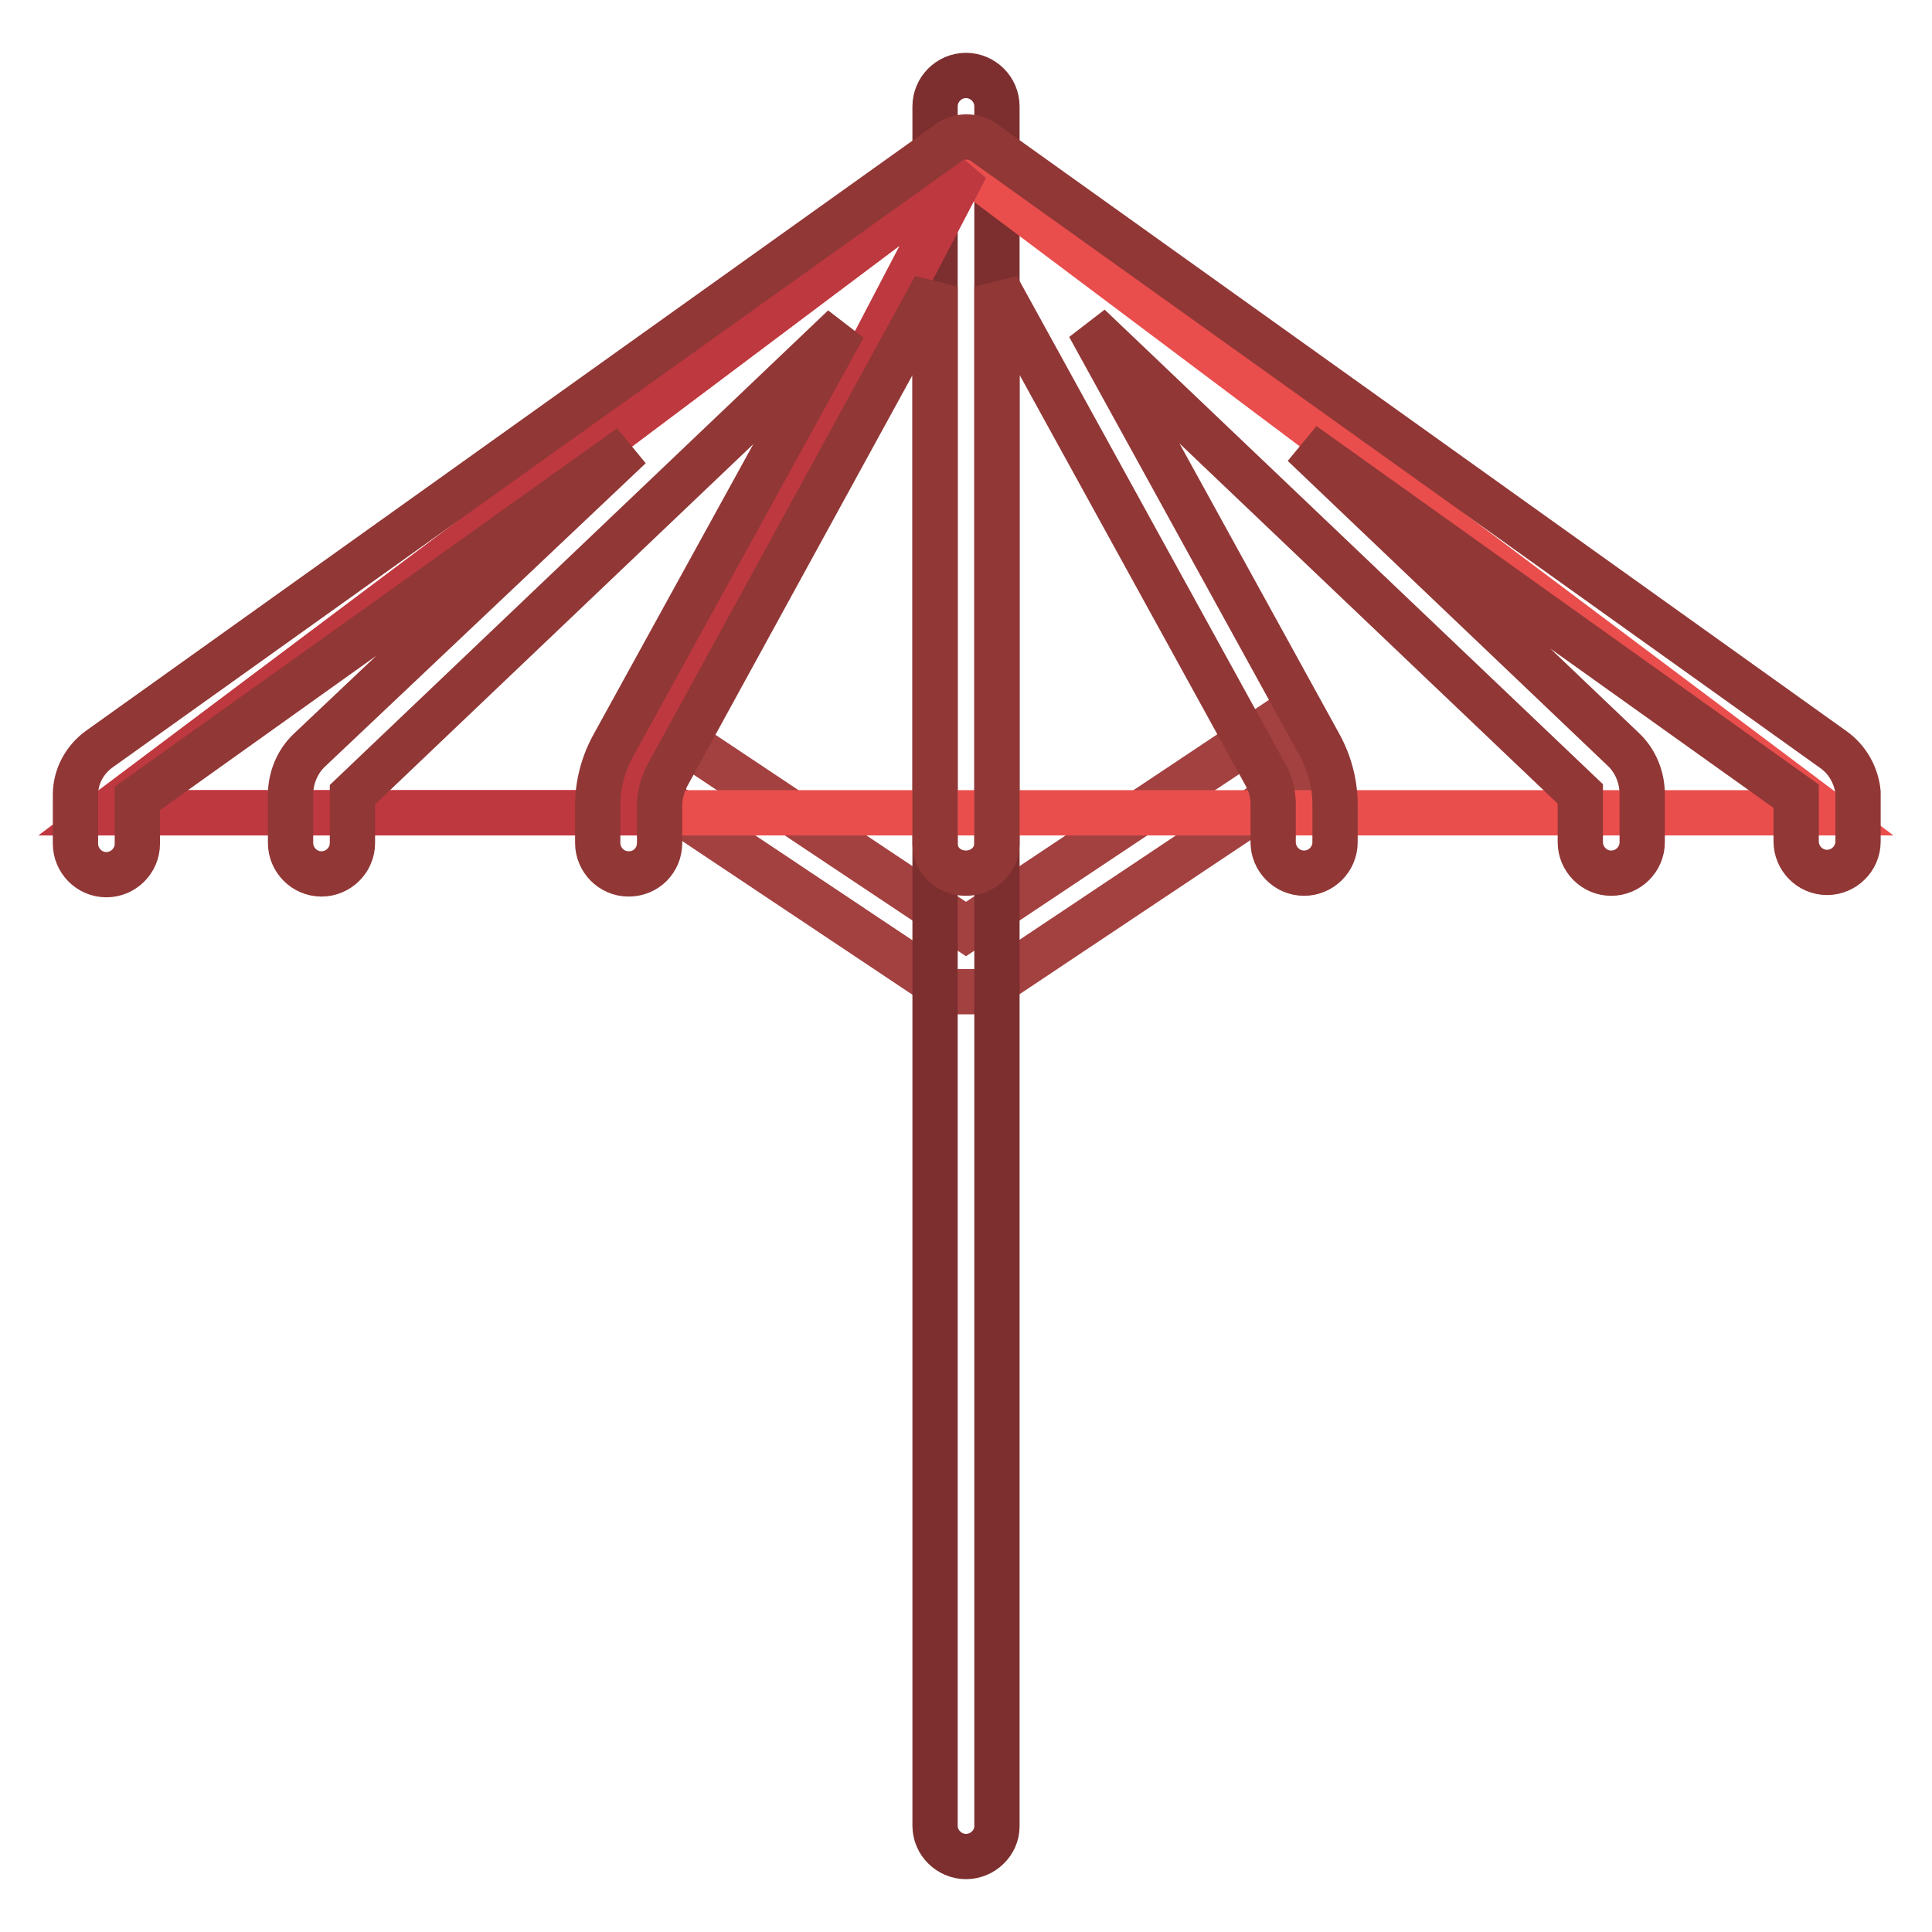 <?xml version="1.0" encoding="utf-8"?>
<!-- Svg Vector Icons : http://www.onlinewebfonts.com/icon -->
<!DOCTYPE svg PUBLIC "-//W3C//DTD SVG 1.1//EN" "http://www.w3.org/Graphics/SVG/1.1/DTD/svg11.dtd">
<svg version="1.1" xmlns="http://www.w3.org/2000/svg" xmlns:xlink="http://www.w3.org/1999/xlink" x="0px" y="0px" viewBox="0 0 256 256" enable-background="new 0 0 256 256" xml:space="preserve">
<g> <path stroke-width="6" fill-opacity="0" stroke="#a34040"  d="M168.5,96.1l-40.5,27l-40.5-27l-4.5,6.8l42.7,28.5h4.5l42.7-28.5L168.5,96.1z"/> <path stroke-width="6" fill-opacity="0" stroke="#7d2f2f"  d="M128,246c-2.2,0-4.1-1.8-4.1-4.1c0,0,0,0,0,0V14.1c0-2.2,1.8-4.1,4.1-4.1c0,0,0,0,0,0 c2.2,0,4.1,1.8,4.1,4.1c0,0,0,0,0,0v227.9C132.1,244.2,130.2,246,128,246C128,246,128,246,128,246z"/> <path stroke-width="6" fill-opacity="0" stroke="#e94e4c"  d="M241.9,107.7H14.1L128,22.2L241.9,107.7z"/> <path stroke-width="6" fill-opacity="0" stroke="#be3840"  d="M14.1,107.7h69.2L128,22.2L14.1,107.7z"/> <path stroke-width="6" fill-opacity="0" stroke="#913736"  d="M242.9,99.3L130.4,18.9c-1.4-1-3.3-1-4.7,0L13.1,99.3c-1.9,1.4-3.1,3.6-3.1,6v6.5c0,2.2,1.8,4.1,4.1,4.1 c2.2,0,4.1-1.8,4.1-4.1v-6l65.3-46.6L41,99.4c-1.6,1.5-2.5,3.7-2.5,5.9v6.4c0,2.2,1.8,4.1,4.1,4.1c2.2,0,4.1-1.8,4.1-4.1v-6.4 l65.1-62L81.2,98.9c-1.3,2.4-2,5.1-2,7.8v5c0,2.2,1.8,4.1,4.1,4.1s4.1-1.8,4.1-4.1v-5c0-1.4,0.4-2.7,1-3.9L123.9,38v73.8 c0,2.2,1.8,3.9,4.1,3.9c2.2,0,4.1-1.7,4.1-3.9V38l35.6,64.7c0.7,1.2,1,2.6,1,3.9v5c0,2.2,1.8,4.1,4.1,4.1c0,0,0,0,0,0 c2.2,0,4.1-1.8,4.1-4.1c0,0,0,0,0,0v-5c0-2.7-0.7-5.4-2-7.8l-30.6-55.6l65.1,62v6.4c0,2.2,1.8,4.1,4.1,4.1c0,0,0,0,0,0 c2.2,0,4.1-1.8,4.1-4.1c0,0,0,0,0,0v-6.4c0-2.2-0.9-4.4-2.5-5.9l-42.4-40.4l65.3,46.6v6c0,2.2,1.8,4.1,4.1,4.1h0 c2.2,0,4.1-1.8,4.1-4.1c0,0,0,0,0,0v-6.5C246,102.9,244.9,100.7,242.9,99.3z"/></g>
</svg>